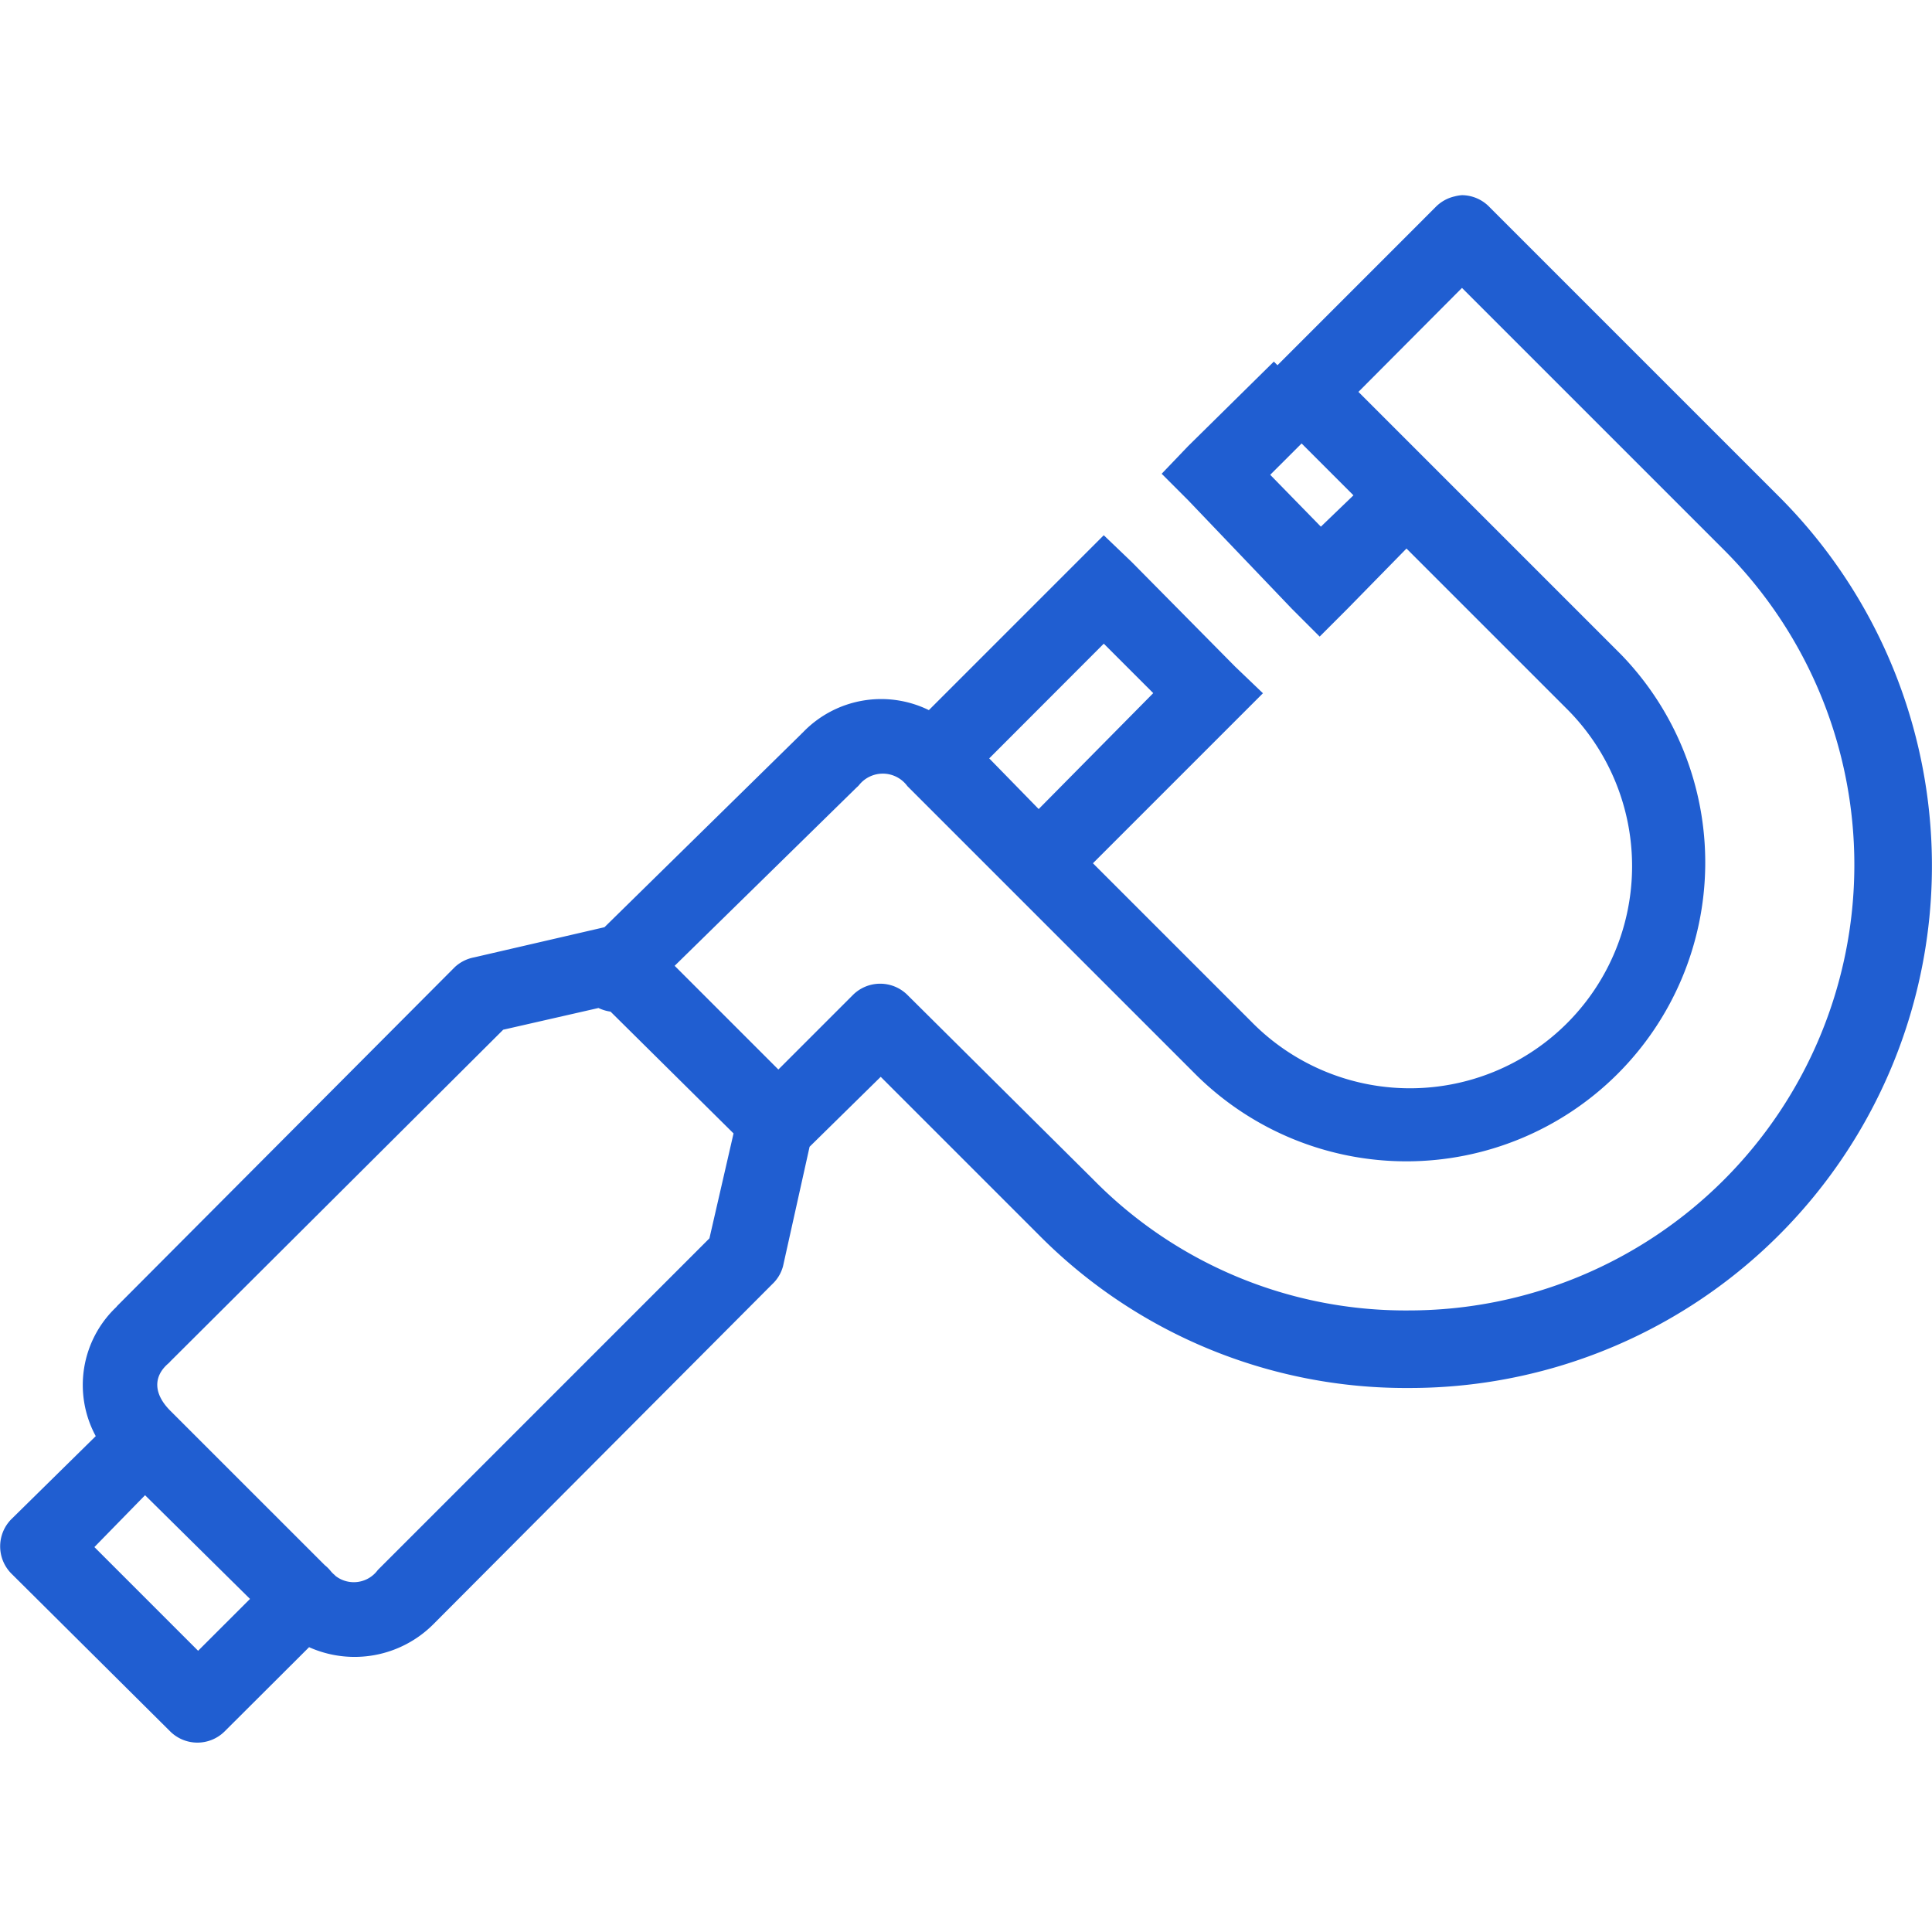 <svg xmlns="http://www.w3.org/2000/svg" xmlns:xlink="http://www.w3.org/1999/xlink" width="50" height="50" viewBox="0 0 50 50">
  <defs>
    <style>
      .cls-1 {
        fill: none;
        stroke: #707070;
      }

      .cls-2 {
        clip-path: url(#clip-path);
      }

      .cls-3 {
        fill: #205ed1;
      }
    </style>
    <clipPath id="clip-path">
      <rect id="矩形_146" data-name="矩形 146" class="cls-1" width="50" height="50" transform="translate(721 721)"/>
    </clipPath>
  </defs>
  <g id="蒙版组_19" data-name="蒙版组 19" class="cls-2" transform="translate(-721 -721)">
    <path id="icons8-micrometer" class="cls-3" d="M37.827,3.781a1.043,1.043,0,0,0-.187.031,1,1,0,0,0-.5.281L33.052,8.182l-.094-.094-2.216,2.185-.687.718.687.687,2.684,2.809.718.718.718-.718,1.529-1.561,4.151,4.151a5.749,5.749,0,1,1-8.177,8.083l-4.089-4.089,4.4-4.4-.718-.687-2.684-2.715-.718-.687-4.526,4.526a2.807,2.807,0,0,0-3.246.562c-.02.023-.043.039-.062.062l-5.087,4.994-3.371.78a1.012,1.012,0,0,0-.5.25l-8.739,8.77L3,32.557a2.779,2.779,0,0,0-.531,3.34L.281,38.05a1,1,0,0,0,0,1.4L4.4,43.543a1,1,0,0,0,1.4,0L7.99,41.359a2.881,2.881,0,0,0,3.215-.593l8.77-8.8a.984.984,0,0,0,.281-.468l.687-3.09,1.841-1.81,4.089,4.089a13.365,13.365,0,0,0,9.582,3.964,13.514,13.514,0,0,0,9.582-23.064l-7.49-7.49A1,1,0,0,0,37.827,3.781Zm0,2.4,6.8,6.8a11.532,11.532,0,0,1-8.177,19.663,11.33,11.33,0,0,1-8.177-3.4L23.47,24.474a1,1,0,0,0-1.4,0l-1.935,1.935-2.684-2.684,4.713-4.619a.472.472,0,0,0,.062-.062.787.787,0,0,1,1.248.031l7.49,7.49A7.735,7.735,0,0,0,41.947,15.672l-6.8-6.8Zm-4.151,4.026,1.342,1.342-.843.811-1.311-1.342Zm-5.119,5.181,1.28,1.28-2.965,3-1.28-1.311ZM15.48,24.817a1.07,1.07,0,0,0,.312.094l3.183,3.152-.624,2.715L9.769,39.361a.77.77,0,0,1-1.092.156l-.031-.031a.708.708,0,0,1-.094-.094.984.984,0,0,0-.156-.156L4.4,35.241c-.445-.445-.437-.889-.062-1.217a.472.472,0,0,0,.062-.062l8.614-8.583ZM3.745,37.426,6.461,40.11,5.118,41.452,2.434,38.768Z" transform="translate(721.009 722.27)"/>
  </g>
</svg>
